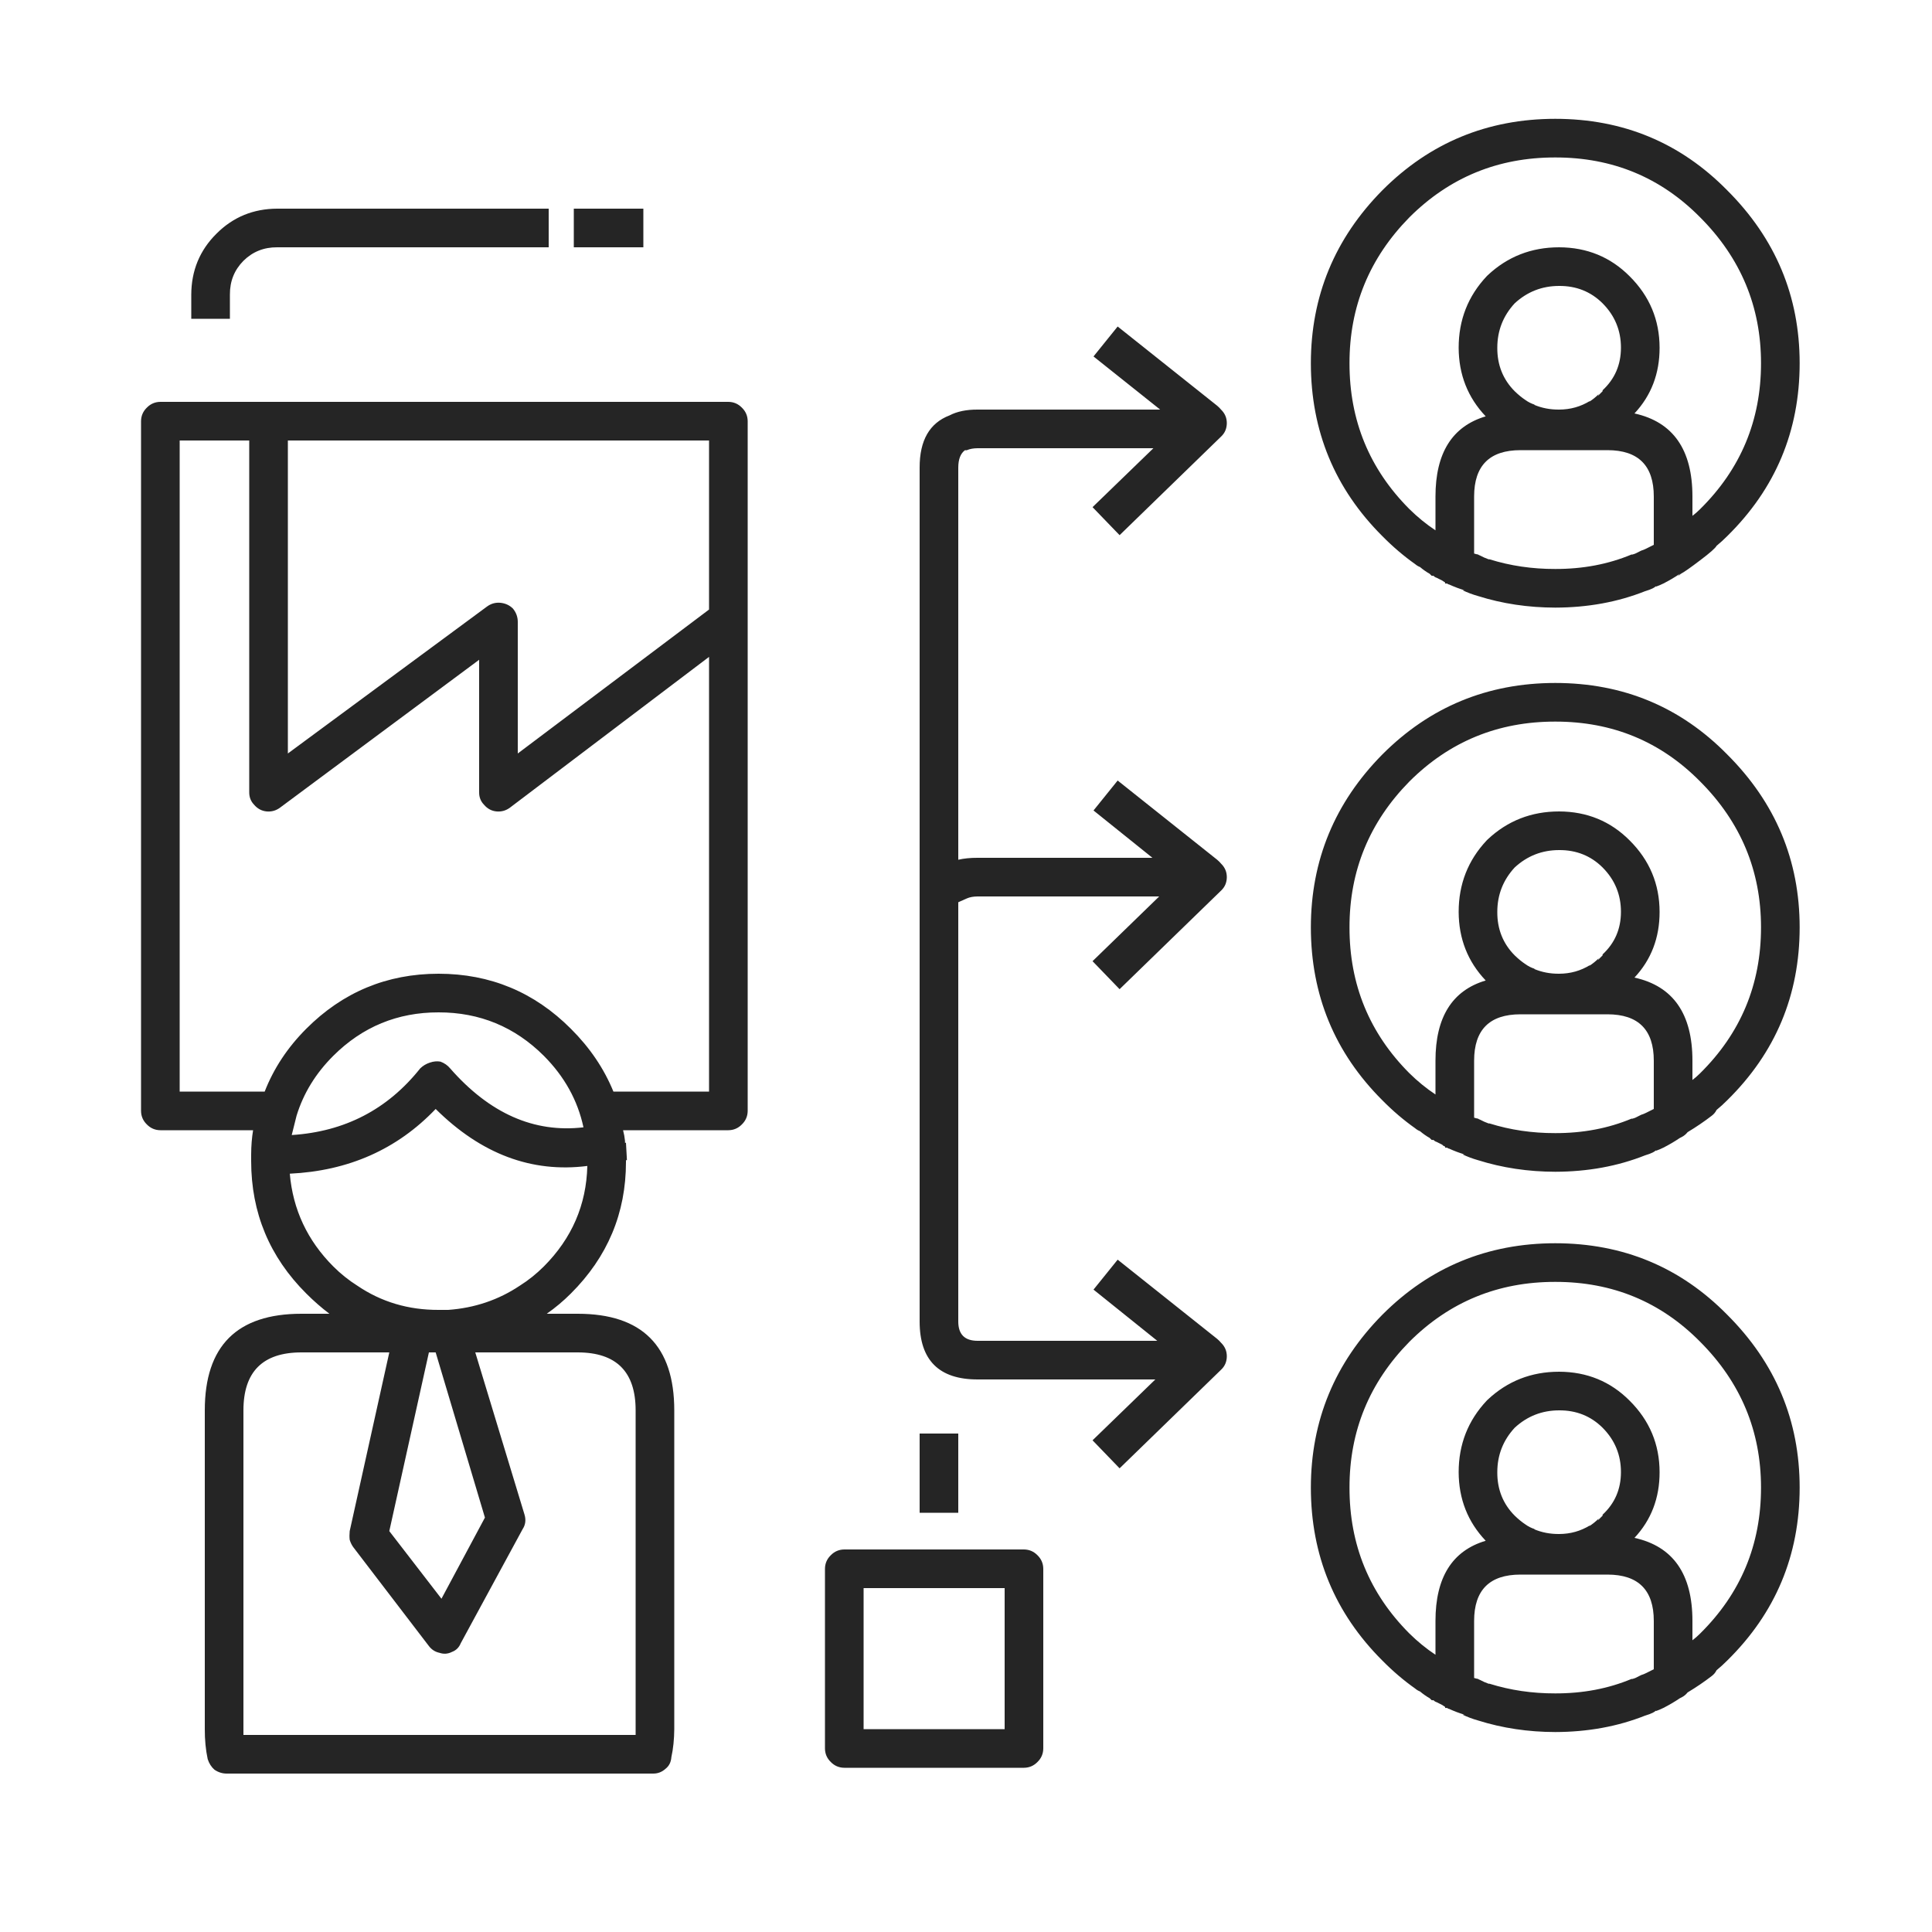 
<svg xmlns="http://www.w3.org/2000/svg" version="1.1" xmlns:xlink="http://www.w3.org/1999/xlink" preserveAspectRatio="none" x="0px" y="0px" width="100px" height="100px" viewBox="0 0 100 100">
<defs>
<g id="Layer0_0_FILL">
<path fill="#252525" stroke="none" d="
M 53.7 80.5
Q 53.411 80.204 53 80.2
L 43.7 80.2
Q 43.289 80.204 43 80.5 42.704 80.789 42.7 81.2
L 42.7 90.5
Q 42.704 90.911 43 91.2 43.289 91.496 43.7 91.5
L 53 91.5
Q 53.411 91.496 53.7 91.2 53.996 90.911 54 90.5
L 54 81.2
Q 53.996 80.789 53.7 80.5
M 44.7 82.2
L 52 82.2 52 89.5 44.7 89.5 44.7 82.2
M 49.6 74.2
L 47.6 74.2 47.6 78.3 49.6 78.3 49.6 74.2
M 33.3 10.8
L 29.7 10.8 29.7 12.8 33.3 12.8 33.3 10.8
M 38.7 21.8
Q 38.696 21.389 38.4 21.1 38.111 20.804 37.7 20.8
L 8.3 20.8
Q 7.889 20.804 7.6 21.1 7.304 21.389 7.3 21.8
L 7.3 57.5
Q 7.304 57.911 7.6 58.2 7.889 58.496 8.3 58.5
L 13.1 58.5
Q 13.003 59.087 13 59.75
L 13 59.85
Q 13 59.969 13 60.1 13.003 64.11 15.85 66.95 16.428 67.529 17.05 68
L 15.6 68
Q 10.6 68 10.6 73
L 10.6 89.5
Q 10.597 90.335 10.75 91.05 10.857 91.386 11.1 91.6 11.403 91.806 11.75 91.8
L 33.8 91.8
Q 34.167 91.806 34.45 91.55 34.722 91.337 34.75 90.95 34.894 90.294 34.9 89.5
L 34.9 73
Q 34.9 68 29.9 68
L 28.3 68
Q 28.972 67.529 29.55 66.95 32.399 64.108 32.4 60.15
L 32.4 60.05 32.45 60.05 32.4 59.15 32.35 59.15 32.35 59.05
Q 32.322 58.772 32.25 58.5
L 37.7 58.5
Q 38.111 58.496 38.4 58.2 38.696 57.911 38.7 57.5
L 38.7 21.8
M 9.3 22.8
L 12.9 22.8 12.9 41
Q 12.896 41.387 13.15 41.65 13.413 41.961 13.8 42 14.186 42.034 14.5 41.8
L 24.8 34.15 24.8 41
Q 24.794 41.386 25.05 41.65 25.314 41.963 25.7 42 26.087 42.034 26.4 41.8
L 36.7 34 36.7 56.5 31.75 56.5
Q 31.021 54.715 29.55 53.25 26.71 50.403 22.7 50.4 18.69 50.403 15.85 53.25 14.403 54.699 13.7 56.5
L 9.3 56.5 9.3 22.8
M 25.9 31.2
Q 25.514 31.166 25.2 31.4
L 14.9 39 14.9 22.8 36.7 22.8 36.7 31.55 26.8 39 26.8 32.2
Q 26.804 31.813 26.55 31.5 26.287 31.239 25.9 31.2
M 22.25 55
Q 21.964 55.093 21.75 55.3 19.214 58.486 15.1 58.75
L 15.1 58.75 15.35 57.75 15.35 57.75
Q 15.882 56.015 17.25 54.65 19.51 52.397 22.7 52.4 25.89 52.397 28.15 54.65 29.752 56.26 30.2 58.35 26.365 58.799 23.3 55.3 23.106 55.065 22.8 54.95 22.537 54.902 22.25 55
M 22.2 70
L 22.55 70 25.1 78.55 22.85 82.75 20.15 79.25 22.2 70
M 24.6 70
L 29.9 70
Q 32.9 70 32.9 73
L 32.9 89.5
Q 32.901 89.653 32.9 89.8
L 12.6 89.8
Q 12.601 89.653 12.6 89.5
L 12.6 73
Q 12.6 70 15.6 70
L 20.15 70 18.1 79.25
Q 18.077 79.5 18.1 79.7 18.17 79.931 18.3 80.1
L 22.2 85.2
Q 22.414 85.48 22.75 85.55 23.082 85.663 23.4 85.5 23.715 85.381 23.85 85.05
L 27.05 79.15
Q 27.272 78.814 27.15 78.4
L 24.6 70
M 23.1 67.8
Q 22.913 67.8 22.7 67.8 20.356 67.808 18.5 66.55 17.83 66.129 17.25 65.55 15.241 63.535 15 60.75 19.559 60.533 22.55 57.4 26.08 60.898 30.4 60.35 30.326 63.367 28.15 65.55 27.57 66.129 26.9 66.55 25.248 67.652 23.2 67.8 23.169 67.797 23.1 67.8
M 28.4 12.8
L 28.4 10.8 14.35 10.8
Q 12.486 10.807 11.2 12.1 9.907 13.386 9.9 15.25 9.9 15.4 9.9 15.5
L 9.9 16.5 11.9 16.5 11.9 15.5
Q 11.9 15.4 11.9 15.25 11.893 14.214 12.6 13.5 13.314 12.793 14.35 12.8
L 28.4 12.8
M 63.2 21.2
Q 63.123 21.104 63 21
L 57.85 16.9 56.6 18.45 60.05 21.2 50.6 21.2
Q 49.728 21.197 49.15 21.5 47.598 22.091 47.6 24.2
L 47.6 68.4
Q 47.6 71.4 50.6 71.4
L 59.8 71.4 56.55 74.55 57.95 76 63.2 70.9
Q 63.497 70.624 63.5 70.2 63.499 69.791 63.2 69.5 63.123 69.404 63 69.3
L 57.85 65.2 56.6 66.75 59.9 69.4 50.6 69.4
Q 49.6 69.4 49.6 68.4
L 49.6 46.7 50.05 46.5
Q 50.271 46.403 50.6 46.4
L 60 46.4 56.55 49.75 57.95 51.2 63.2 46.1
Q 63.497 45.824 63.5 45.4 63.499 44.991 63.2 44.7 63.123 44.604 63 44.5
L 57.85 40.4 56.6 41.95 59.65 44.4 50.6 44.4
Q 50.039 44.398 49.6 44.5
L 49.6 24.2
Q 49.602 23.554 49.95 23.3 50.011 23.314 50.05 23.3 50.271 23.203 50.6 23.2
L 59.7 23.2 56.55 26.25 57.95 27.7 63.2 22.6
Q 63.497 22.324 63.5 21.9 63.499 21.491 63.2 21.2
M 88.85 86.45
Q 89.133 86.219 89.4 85.95 93.149 82.263 93.15 77 93.149 71.792 89.4 68.05 85.764 64.353 80.5 64.35 75.238 64.355 71.55 68.05 67.855 71.792 67.85 77 67.855 82.262 71.55 85.95 72.358 86.769 73.25 87.4 73.368 87.5 73.5 87.55 73.734 87.749 74 87.9 74.065 87.969 74.1 88 74.164 88.014 74.2 88 74.243 88.057 74.25 88.05 74.329 88.105 74.35 88.1 74.526 88.185 74.65 88.25
L 74.8 88.35 74.8 88.4
Q 74.857 88.413 74.9 88.4 74.958 88.453 75 88.45 75.418 88.64 75.8 88.75
L 75.7 88.75
Q 76.081 88.932 76.5 89.05
L 76.5 89.05
Q 78.392 89.646 80.5 89.65 83.022 89.645 85.15 88.8 85.401 88.726 85.55 88.65 85.628 88.611 85.7 88.55 85.726 88.566 85.75 88.55 85.912 88.494 86.1 88.4 86.538 88.178 86.95 87.9 87.012 87.874 87.05 87.85 87.225 87.759 87.35 87.6 88.015 87.201 88.6 86.75 88.762 86.629 88.85 86.45
M 84.6 79.6
Q 85.902 78.205 85.9 76.2 85.898 74.041 84.35 72.5 82.865 71.008 80.7 71 78.543 71 77 72.45
L 76.95 72.5
Q 75.5 74.043 75.5 76.2 75.508 78.285 76.9 79.75 74.3 80.523 74.3 83.9
L 74.3 85.65
Q 73.586 85.177 72.95 84.55 69.845 81.438 69.85 77 69.845 72.608 72.95 69.45 76.062 66.345 80.5 66.35 84.935 66.346 88 69.45 91.151 72.608 91.15 77 91.151 81.437 88 84.55 87.8 84.749 87.6 84.9
L 87.6 83.9
Q 87.6 80.26 84.6 79.6
M 82.25 79
L 82.3 78.95
Q 81.576 79.398 80.7 79.4 80.004 79.406 79.4 79.15
L 79.45 79.15
Q 79.181 79.069 78.95 78.9
L 78.95 78.9
Q 78.688 78.728 78.4 78.45 77.492 77.535 77.5 76.2 77.5 74.875 78.4 73.9
L 78.4 73.9
Q 79.375 73 80.7 73 82.035 72.992 82.95 73.9 83.902 74.859 83.9 76.2 83.898 77.521 82.95 78.4
L 82.95 78.45
Q 82.8 78.6 82.7 78.7
L 82.75 78.6
Q 82.5 78.846 82.25 79
M 85.6 86.4
Q 85.399 86.502 85.2 86.6 85.071 86.665 84.95 86.7 84.91 86.721 84.85 86.75 84.75 86.8 84.65 86.85 84.599 86.874 84.5 86.9 84.501 86.912 84.45 86.9 82.648 87.655 80.5 87.65 78.708 87.654 77.1 87.15
L 77.05 87.15
Q 76.819 87.068 76.6 86.95 76.55 86.936 76.5 86.9 76.4 86.885 76.3 86.85
L 76.3 83.9
Q 76.3 81.5 78.7 81.5
L 83.2 81.5
Q 85.6 81.5 85.6 83.9
L 85.6 86.4
M 93.15 48
Q 93.149 42.792 89.4 39.05 85.764 35.353 80.5 35.35 75.238 35.355 71.55 39.05 67.855 42.792 67.85 48 67.855 53.262 71.55 56.95 72.358 57.769 73.25 58.4 73.368 58.5 73.5 58.55 73.734 58.749 74 58.9 74.065 58.969 74.1 59 74.164 59.014 74.2 59 74.243 59.057 74.25 59.05 74.329 59.105 74.35 59.1 74.526 59.185 74.65 59.25
L 74.7 59.3 74.8 59.35 74.8 59.4
Q 74.857 59.413 74.9 59.4 74.958 59.453 75 59.45 75.418 59.64 75.8 59.75
L 75.7 59.75
Q 76.081 59.932 76.5 60.05
L 76.5 60.05
Q 78.392 60.646 80.5 60.65 83.022 60.645 85.15 59.8 85.401 59.726 85.55 59.65 85.628 59.611 85.7 59.55 85.726 59.566 85.75 59.55 85.912 59.494 86.1 59.4 86.538 59.178 86.95 58.9 87.012 58.874 87.05 58.85 87.225 58.759 87.35 58.6 88.015 58.201 88.6 57.75 88.762 57.629 88.85 57.45 89.133 57.219 89.4 56.95 93.149 53.263 93.15 48
M 85.9 47.2
Q 85.898 45.041 84.35 43.5 82.865 42.008 80.7 42 78.543 42 77 43.45
L 76.95 43.5
Q 75.5 45.043 75.5 47.2 75.508 49.285 76.9 50.75 74.3 51.523 74.3 54.9
L 74.3 56.65
Q 73.586 56.177 72.95 55.55 69.845 52.438 69.85 48 69.845 43.608 72.95 40.45 76.062 37.345 80.5 37.35 84.935 37.346 88 40.45 91.151 43.608 91.15 48 91.151 52.437 88 55.55 87.8 55.749 87.6 55.9
L 87.6 54.9
Q 87.6 51.26 84.6 50.6 85.902 49.205 85.9 47.2
M 82.95 44.9
Q 83.902 45.859 83.9 47.2 83.898 48.521 82.95 49.4
L 82.95 49.45
Q 82.8 49.6 82.7 49.7
L 82.75 49.6
Q 82.5 49.846 82.25 50
L 82.3 49.95
Q 81.576 50.398 80.7 50.4 80.004 50.406 79.4 50.15
L 79.45 50.15
Q 79.181 50.069 78.95 49.9
L 78.95 49.9
Q 78.688 49.728 78.4 49.45 77.492 48.535 77.5 47.2 77.5 45.875 78.4 44.9
L 78.4 44.9
Q 79.375 44 80.7 44 82.035 43.992 82.95 44.9
M 83.2 52.5
Q 85.6 52.5 85.6 54.9
L 85.6 57.4
Q 85.398 57.503 85.2 57.6 85.071 57.665 84.95 57.7 84.91 57.721 84.85 57.75 84.75 57.8 84.65 57.85 84.599 57.874 84.5 57.9 84.501 57.912 84.45 57.9 82.648 58.655 80.5 58.65 78.708 58.654 77.1 58.15
L 77.05 58.15
Q 76.819 58.068 76.6 57.95 76.55 57.936 76.5 57.9 76.4 57.885 76.3 57.85
L 76.3 54.9
Q 76.3 52.5 78.7 52.5
L 83.2 52.5
M 93.15 18.8
Q 93.149 13.592 89.4 9.85 85.764 6.153 80.5 6.15 75.238 6.155 71.55 9.85 67.855 13.592 67.85 18.8 67.855 24.062 71.55 27.75 72.358 28.569 73.25 29.2 73.368 29.3 73.5 29.35 73.734 29.549 74 29.7 74.054 29.762 74.1 29.8 74.167 29.811 74.2 29.8 74.243 29.857 74.25 29.85 74.324 29.903 74.35 29.9 74.526 29.985 74.65 30.05
L 74.8 30.15 74.8 30.2
Q 74.857 30.213 74.9 30.2 74.958 30.253 75 30.25 75.418 30.44 75.8 30.55
L 75.7 30.55
Q 76.081 30.732 76.5 30.85
L 76.5 30.85
Q 78.392 31.446 80.5 31.45 83.022 31.445 85.15 30.6 85.401 30.526 85.55 30.45 85.628 30.411 85.7 30.35 85.726 30.366 85.75 30.35 85.912 30.294 86.1 30.2 86.538 29.978 86.95 29.7
L 86.9 29.75
Q 86.798 29.876 87 29.7 87.243 29.576 88 29 88.761 28.427 88.85 28.25 89.133 28.019 89.4 27.75 93.149 24.062 93.15 18.8
M 82.95 15.7
Q 83.902 16.659 83.9 18 83.898 19.321 82.95 20.2
L 82.95 20.25
Q 82.8 20.4 82.7 20.5
L 82.75 20.4
Q 82.5 20.646 82.25 20.8
L 82.3 20.75
Q 81.576 21.198 80.7 21.2 80.004 21.206 79.4 20.95
L 79.45 20.95
Q 79.181 20.869 78.95 20.7
L 78.95 20.7
Q 78.688 20.528 78.4 20.25 77.492 19.335 77.5 18 77.5 16.675 78.4 15.7
L 78.4 15.7
Q 79.375 14.8 80.7 14.8 82.035 14.792 82.95 15.7
M 85.9 18
Q 85.898 15.841 84.35 14.3 82.865 12.808 80.7 12.8 78.543 12.8 77 14.25
L 76.95 14.3
Q 75.5 15.843 75.5 18 75.508 20.085 76.9 21.55 74.3 22.323 74.3 25.7
L 74.3 27.45
Q 73.586 26.977 72.95 26.35 69.845 23.238 69.85 18.8 69.845 14.408 72.95 11.25 76.062 8.145 80.5 8.15 84.935 8.146 88 11.25 91.151 14.408 91.15 18.8 91.151 23.237 88 26.35 87.8 26.549 87.6 26.7
L 87.6 25.7
Q 87.6 22.06 84.6 21.4 85.902 20.005 85.9 18
M 84.95 28.5
Q 84.91 28.521 84.85 28.55 84.75 28.6 84.65 28.65 84.599 28.674 84.5 28.7 84.501 28.712 84.45 28.7 82.648 29.455 80.5 29.45 78.708 29.454 77.1 28.95
L 77.05 28.95
Q 76.819 28.868 76.6 28.75 76.55 28.736 76.5 28.7 76.4 28.685 76.3 28.65
L 76.3 25.7
Q 76.3 23.3 78.7 23.3
L 83.2 23.3
Q 85.6 23.3 85.6 25.7
L 85.6 28.2
Q 85.399 28.302 85.2 28.4 85.071 28.465 84.95 28.5 Z"/>
</g>
</defs>

<g transform="matrix( 1, 0, 0, 1, 0,0) ">
<use xlink:href="#Layer0_0_FILL"/>
</g>
</svg>
